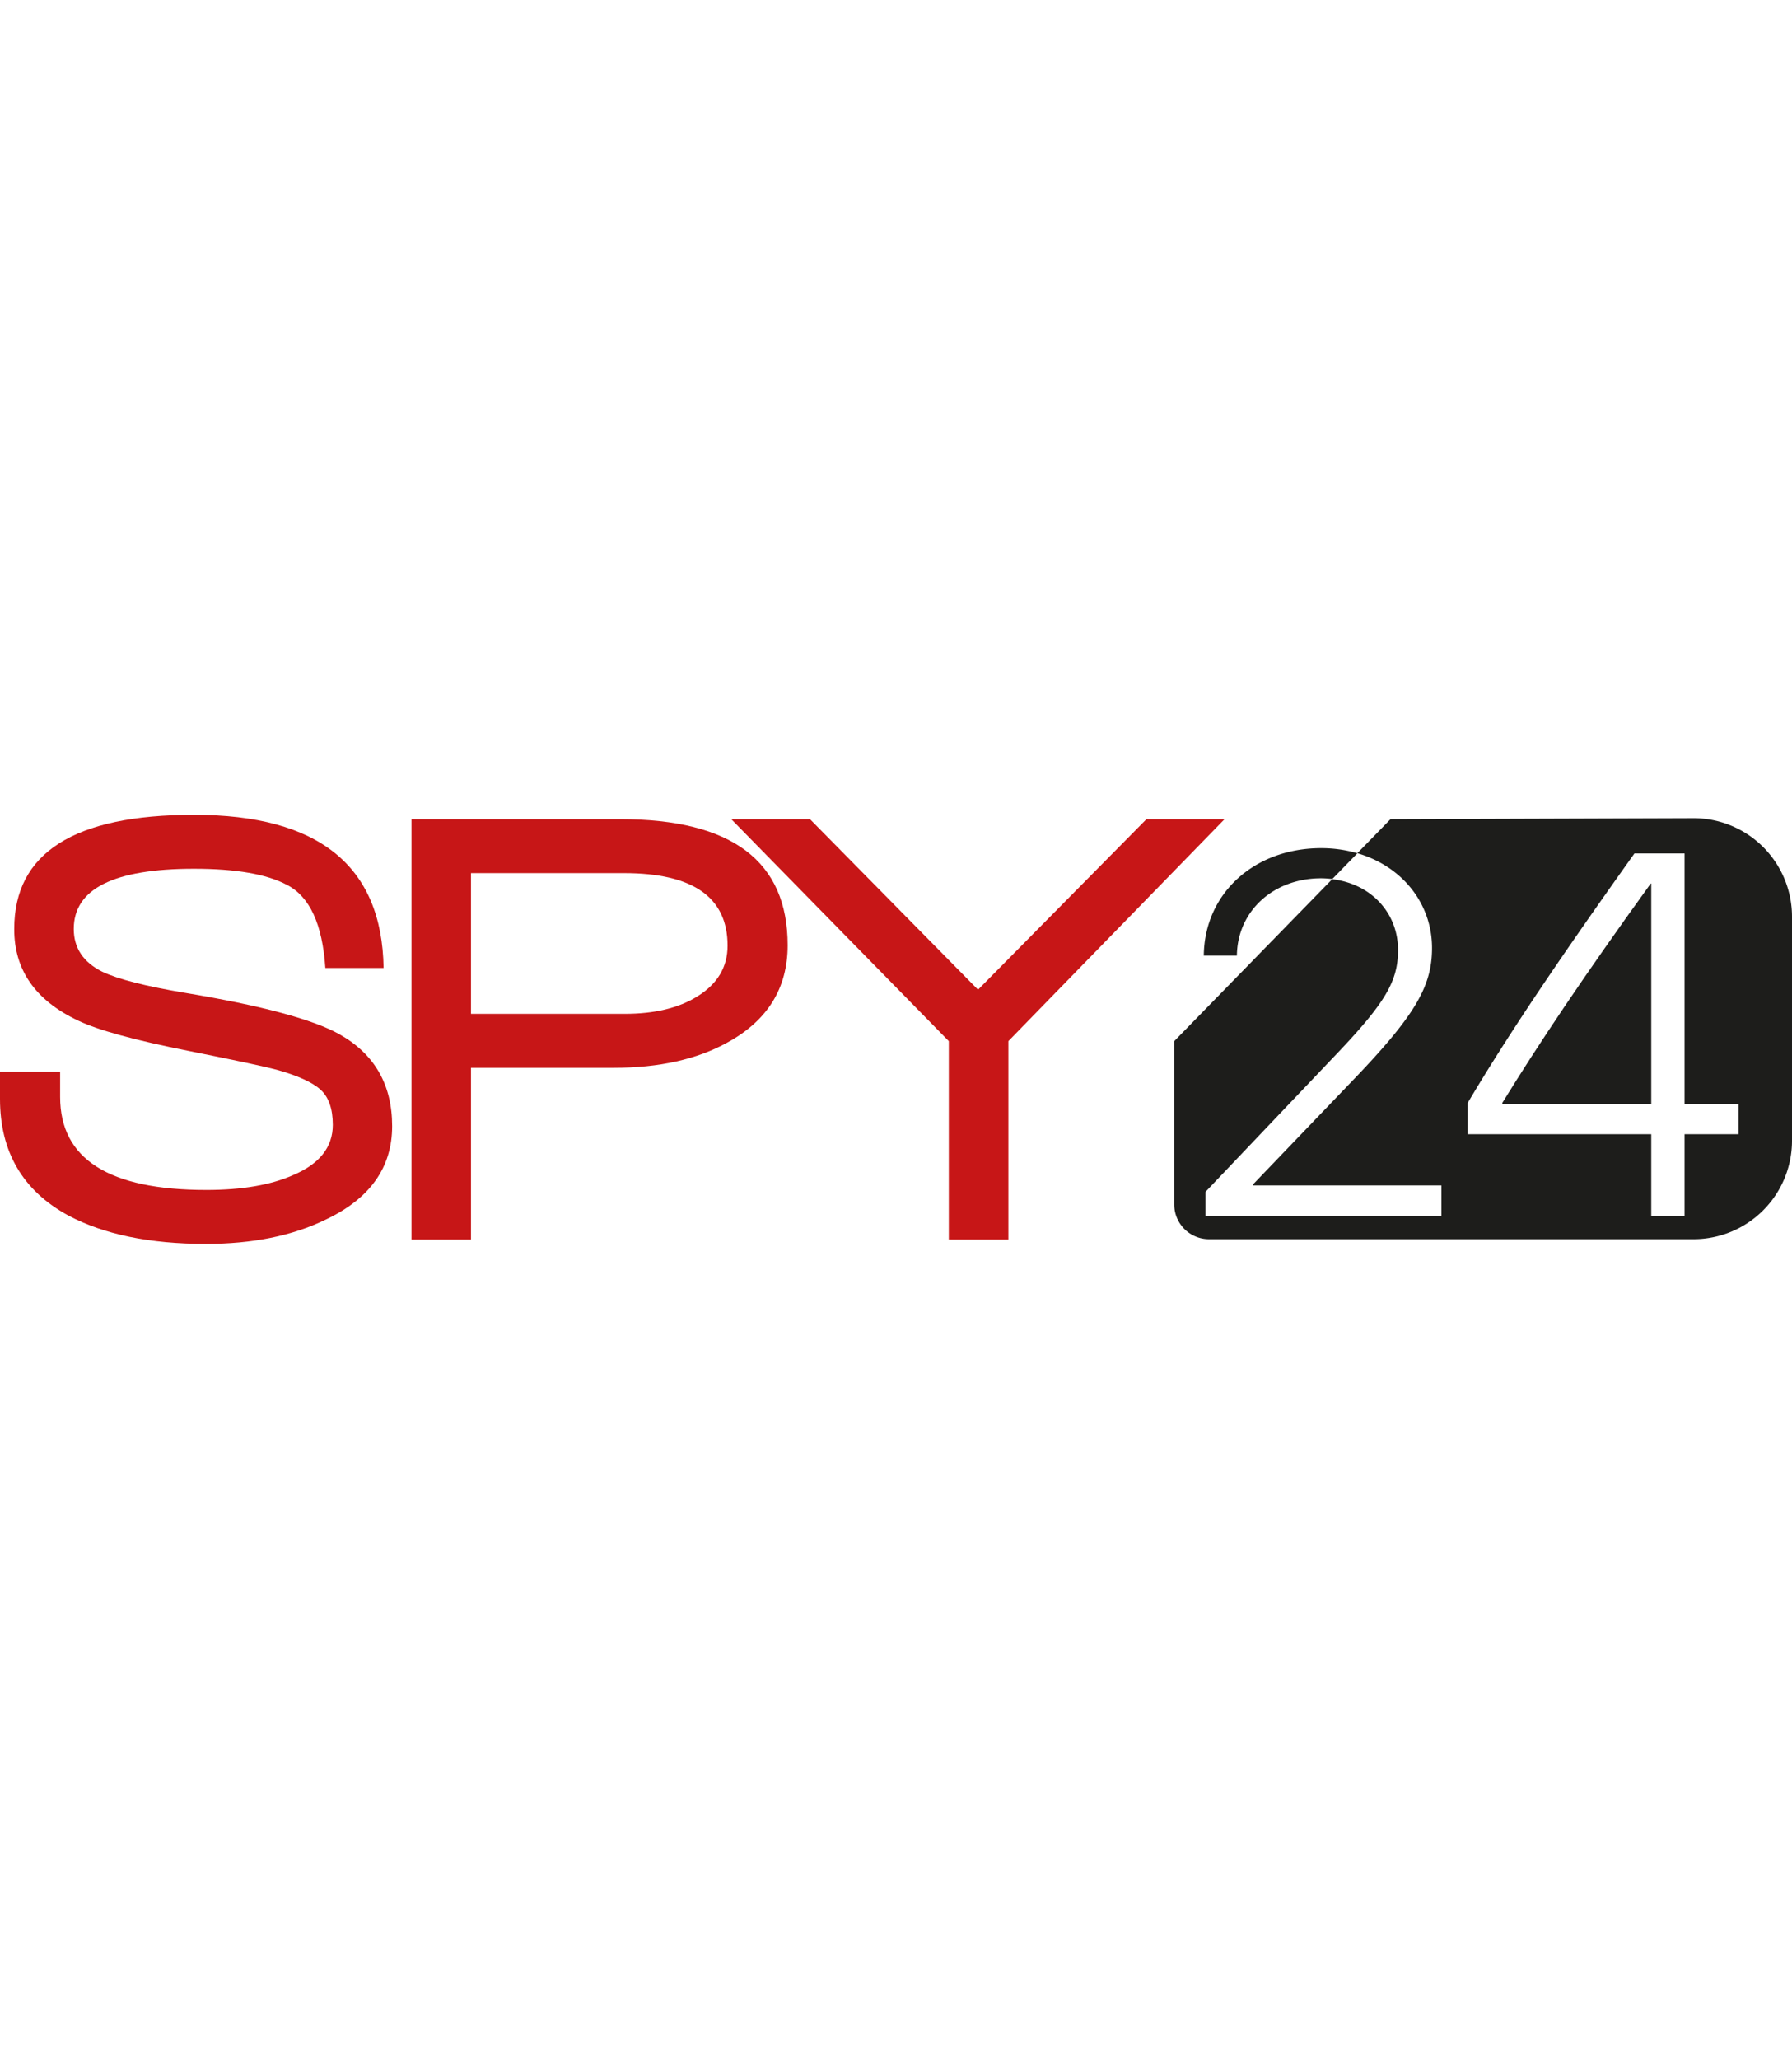 <svg width="80" xmlns="http://www.w3.org/2000/svg" viewBox="0 0 383.86 91.86">
    <g id="Layer_2" data-name="Layer 2">
        <g id="Layer_1-2" data-name="Layer 1">
            <path d="M44.07,91.86q-18,0-29.47-6.1Q0,77.8,0,60.8V55H12.88V60.4q0,19.92,31.33,19.91,11.42,0,18.58-3.18,8.49-3.59,8.5-10.75,0-5.19-2.66-7.57t-9.42-4.25q-4-1.06-18.72-4-17.4-3.45-23.76-6.51Q3,37.58,3.05,24.43,3.05,0,41.55,0q40.1,0,40.62,32.79H69.69Q68.76,18.72,61.46,15,55,11.55,41.55,11.55q-25.75,0-25.75,12.88,0,6.11,6.1,9.16Q27,36,39.56,38.1,64.25,42.21,72.75,47,84,53.37,84,66.64t-14.2,20Q59.08,91.87,44.07,91.86Z"
                  style="fill:#c71617"/>
            <path d="M155.85,48.72q-9.82,5.45-24.43,5.44H100.89V90.93H88.15V.93h44.73q35.85,0,35.84,27Q168.72,41.68,155.85,48.72ZM133.68,12.48H100.89V42.61h32.92q9.56,0,15.53-3.71,6.51-4,6.51-10.89Q155.85,12.49,133.68,12.48Z"
                  style="fill:#c71617"/>
            <path d="M216,48.45V90.93H203.24V48.45L156.64.93H173.5l36,36.51L245.58.93h16.73Z" style="fill:#c71617"/>
            <path d="M362.74.72,297.86.93l-7.11,7.29c9.68,2.82,16,10.83,16,20.3,0,8.38-3.81,14.71-17.62,29L268.42,79.11v.22h40.34v6.55H258.22V80.72l27.39-28.79c11.12-11.6,13.86-16.22,13.86-23,0-7.82-5.64-14.14-14.1-15.15L251.53,48.45v35A7.45,7.45,0,0,0,259,90.85H362.77a21.09,21.09,0,0,0,21.09-21.09V21.81A21.09,21.09,0,0,0,362.74.72Zm9.66,67.65H360.85V85.88h-7.14V68.37H314.4V61.66C322.83,47.48,333,32.28,350.11,8.27h10.74v53.6H372.4Z"
                  style="fill:#1d1d1b"/>
            <path d="M321.81,61.66v.21h31.9V14.71h-.11C339.32,34.48,329.54,49.09,321.81,61.66Z" style="fill:#1d1d1b"/>
            <path d="M283,7.14c-14.34,0-25,9.72-25.14,23h7.09c.11-9.51,7.79-16.55,18.05-16.55a20.7,20.7,0,0,1,2.39.16l5.38-5.52A27.73,27.73,0,0,0,283,7.14Z"
                  style="fill:#1d1d1b"/>
        </g>
    </g>
</svg>
